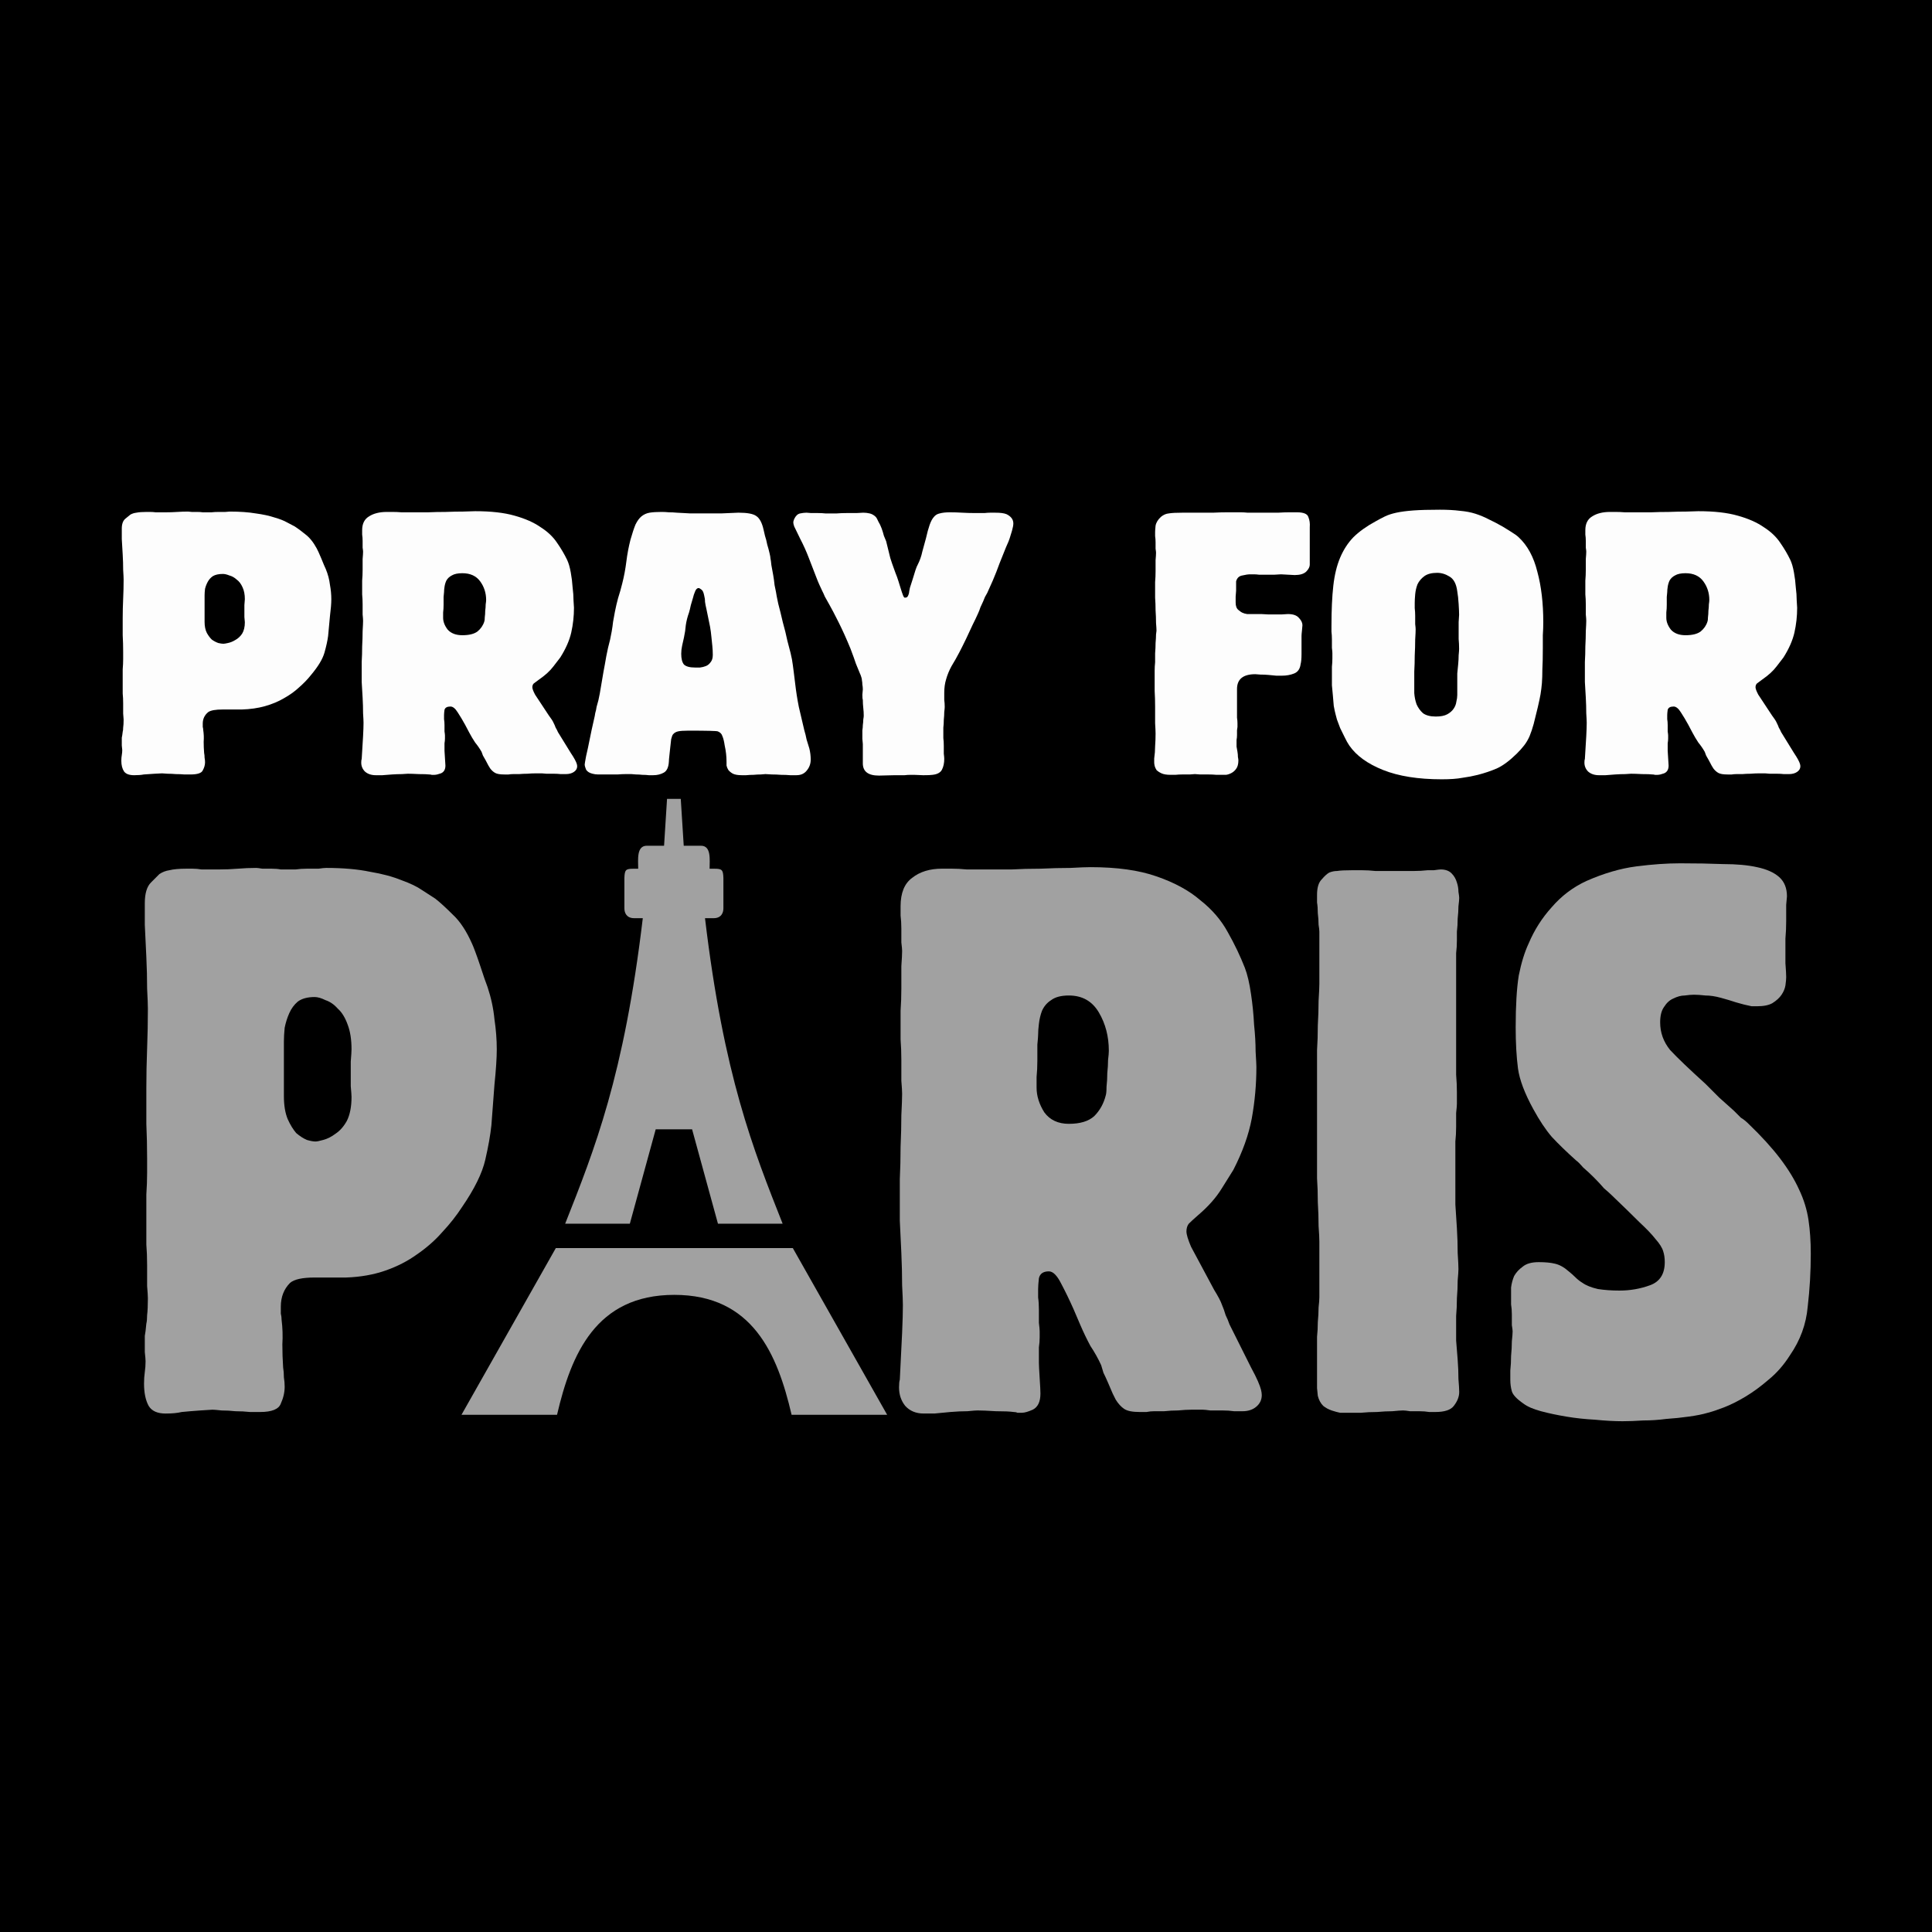 <?xml version="1.0" encoding="UTF-8" standalone="no"?>
<svg
   xmlns:dc="http://purl.org/dc/elements/1.1/"
   xmlns:cc="http://creativecommons.org/ns#"
   xmlns:rdf="http://www.w3.org/1999/02/22-rdf-syntax-ns#"
   xmlns:svg="http://www.w3.org/2000/svg"
   xmlns="http://www.w3.org/2000/svg"
   version="1.1"
   id="svg4435"
   viewBox="0 0 600 600"
   height="169.333mm"
   width="169.333mm">
  <rect x="0" y="0" width="600" height="600" fill="#333333" stroke="none"/>
  <defs
     id="defs4437" />
  <g
     transform="translate(317.219,1644.715)"
     id="layer1">
    <path
       id="rect4206-6"
       d="m -317.219,-1644.715 600,0 0,600 -600,0 z"
       style="opacity:1;fill:#000000;fill-opacity:1;stroke:none;stroke-width:1;stroke-linecap:round;stroke-linejoin:miter;stroke-miterlimit:4;stroke-dasharray:none;stroke-opacity:1" />
    <g
       transform="translate(1.407,-6.638)"
       id="g5017">
      <g
         transform="translate(0,4.7244098e-6)"
         style="font-style:normal;font-weight:normal;font-size:112.309px;line-height:125%;font-family:sans-serif;letter-spacing:0px;word-spacing:0px;fill:#a1a1a1;fill-opacity:1;stroke:none;stroke-width:1px;stroke-linecap:butt;stroke-linejoin:miter;stroke-opacity:1"
         id="text4148-0">
        <path
           d="m -220.914,-1241.33 q -5.728,0 -7.637,1.671 -2.864,2.864 -2.864,7.398 0,1.193 0,2.148 0.239,0.955 0.239,1.909 0.477,3.818 0.239,7.637 0,3.58 0.239,7.16 0.239,1.432 0.239,3.103 0.239,1.432 0.239,2.864 0,2.625 -1.193,5.25 -0.955,2.625 -6.444,2.625 -0.955,0 -3.103,0 -2.148,-0.239 -4.534,-0.239 -2.148,-0.239 -4.296,-0.239 -2.148,-0.239 -2.864,-0.239 -0.239,0 -3.819,0.239 -3.341,0.239 -5.728,0.477 -1.909,0.477 -5.012,0.477 -3.819,0 -5.25,-2.387 -1.432,-2.625 -1.432,-6.921 0,-1.909 0.239,-3.58 0.239,-1.671 0.239,-3.341 0,-0.716 -0.239,-2.864 0,-2.387 0,-3.103 0,-0.716 0,-1.909 0.239,-1.193 0.477,-3.818 0.239,-0.955 0.239,-2.625 0.239,-1.909 0.239,-5.25 0,-0.955 -0.239,-3.819 0,-3.103 0,-6.444 0,-3.58 -0.239,-6.444 0,-3.103 0,-4.535 0,-1.193 0,-4.296 0,-3.103 0,-6.682 0.239,-3.58 0.239,-6.682 0,-3.103 0,-4.535 0,-5.489 -0.239,-10.74 0,-5.489 0,-10.978 0,-6.205 0.239,-12.41 0.239,-6.205 0.239,-12.41 0,-1.671 -0.239,-6.205 0,-4.773 -0.239,-9.785 -0.239,-5.25 -0.477,-10.024 0,-4.773 0,-6.682 0,-4.535 1.909,-6.444 2.148,-2.148 2.625,-2.625 1.432,-0.955 3.103,-1.193 1.909,-0.477 5.25,-0.477 0.477,0 1.909,0 1.432,0 2.864,0.239 1.671,0 3.103,0 1.432,0 2.148,0 3.103,0 5.966,-0.239 2.864,-0.239 5.728,-0.239 0.477,0 1.909,0.239 1.432,0 2.864,0 1.671,0 2.864,0.239 1.432,0 2.148,0 0.716,0 2.387,0 1.671,-0.239 3.58,-0.239 1.909,0 3.58,0 1.671,-0.239 2.387,-0.239 7.876,0 13.603,1.193 5.728,0.955 9.785,2.625 4.057,1.432 6.444,3.103 2.625,1.671 4.057,2.625 2.148,1.671 5.489,5.012 3.341,3.103 5.966,9.069 0.239,0.477 0.955,2.386 0.716,1.909 1.432,4.057 0.716,2.148 1.432,4.296 0.716,1.909 0.955,2.625 1.671,5.012 2.148,10.024 0.716,4.773 0.716,9.308 0,4.057 -0.716,10.978 -0.477,6.682 -0.955,12.649 -0.477,4.535 -1.909,10.74 -1.432,6.205 -7.16,14.558 -2.625,4.057 -6.205,7.876 -3.341,3.818 -7.876,6.921 -4.296,3.103 -9.785,5.012 -5.489,1.909 -12.172,2.148 l -9.785,0 z m -9.546,-56.323 q 0,4.296 1.193,7.16 1.193,2.625 2.625,4.296 1.671,1.432 3.341,2.148 1.671,0.477 2.625,0.477 0.716,0 2.387,-0.477 1.909,-0.477 3.819,-1.909 2.148,-1.432 3.58,-4.057 1.432,-2.864 1.432,-7.398 0,-0.716 -0.239,-3.341 0,-2.864 0,-3.818 0,-0.955 0,-3.818 0.239,-2.864 0.239,-3.819 0,-4.535 -1.193,-7.637 -1.193,-3.341 -3.103,-5.012 -1.671,-1.909 -3.819,-2.625 -1.909,-0.955 -3.341,-0.955 -3.341,0 -5.25,1.432 -1.671,1.432 -2.625,3.58 -0.955,2.148 -1.432,4.535 -0.239,2.387 -0.239,4.296 0,0.716 0,2.148 0,1.432 0,3.341 0,1.671 0,3.103 0,1.432 0,2.148 l 0,6.205 z"
           style="font-style:normal;font-variant:normal;font-weight:normal;font-stretch:normal;font-family:'Block Berthold';-inkscape-font-specification:'Block Berthold';fill:#a1a1a1;fill-opacity:1"
           id="path4386" />
        <path
           d="m -10.307,-1368.057 q 1.671,0 5.728,0 4.296,-0.239 9.069,-0.239 5.012,-0.239 9.308,-0.239 4.296,-0.239 6.205,-0.239 12.41,0 20.525,2.864 8.353,2.864 13.603,7.398 5.489,4.296 8.592,10.024 3.103,5.489 5.25,10.978 1.193,3.103 1.909,8.114 0.716,4.773 0.955,9.546 0.477,4.535 0.477,8.353 0.239,3.818 0.239,4.773 0,8.114 -1.432,15.99 -1.432,7.637 -5.728,15.99 -0.716,1.193 -3.58,5.728 -2.625,4.296 -7.398,8.353 -1.909,1.671 -2.864,2.625 -0.716,0.955 -0.716,2.387 0,1.432 1.432,4.773 1.671,3.103 3.58,6.682 1.909,3.58 3.58,6.682 1.909,3.103 2.387,4.535 0.716,1.671 1.193,3.341 0.716,1.432 1.193,2.864 l 2.864,5.728 q 2.387,4.773 3.819,7.637 1.432,2.625 2.148,4.296 0.716,1.671 0.955,2.625 0.239,0.955 0.239,1.671 0,2.148 -1.671,3.58 -1.671,1.432 -4.296,1.432 -0.716,0 -2.625,0 -1.671,-0.239 -3.58,-0.239 -1.909,0 -3.819,0 -1.671,-0.239 -2.387,-0.239 -1.193,0 -3.341,0 -1.909,0 -4.296,0.239 -2.148,0 -4.296,0.239 -2.148,0 -3.103,0 -1.193,0 -2.387,0.239 -0.955,0 -2.148,0 -3.341,0 -4.773,-0.955 -1.432,-0.955 -2.625,-2.864 -0.239,-0.477 -0.955,-1.909 -0.716,-1.671 -1.432,-3.341 -0.716,-1.671 -1.432,-3.103 -0.477,-1.671 -0.716,-2.386 -1.432,-3.103 -3.341,-5.966 -1.671,-3.103 -3.103,-6.444 l -2.148,-5.012 q -1.909,-4.296 -3.819,-7.876 -1.909,-3.818 -3.819,-3.818 -2.625,0 -3.103,2.148 -0.239,2.148 -0.239,3.341 0,0.716 0,2.625 0.239,1.671 0.239,3.818 0,2.148 0,4.057 0.239,1.909 0.239,2.625 0,0.477 0,1.909 0,1.432 -0.239,3.103 0,1.432 0,2.864 0,1.193 0,1.909 0,0.955 0.239,4.773 0.239,3.58 0.239,4.773 0,3.818 -2.387,5.012 -2.148,0.955 -3.341,0.955 -0.716,0 -1.432,0 -0.477,-0.239 -1.193,-0.239 -1.671,-0.239 -5.489,-0.239 -3.819,-0.239 -5.728,-0.239 -0.716,0 -3.103,0.239 -2.387,0 -5.25,0.239 -2.625,0.239 -5.012,0.477 -2.387,0 -3.341,0 -3.58,0 -5.728,-2.387 -1.909,-2.387 -1.909,-5.728 0,-1.671 0.239,-2.386 0.477,-9.069 0.716,-14.558 0.239,-5.489 0.239,-8.592 0,-1.671 -0.239,-6.205 0,-4.773 -0.239,-10.024 -0.239,-5.25 -0.477,-10.024 0,-4.773 0,-6.683 0,-1.671 0,-6.205 0.239,-4.773 0.239,-10.024 0.239,-5.25 0.239,-9.785 0.239,-4.773 0.239,-6.682 0,-1.193 -0.239,-4.057 0,-3.103 0,-6.444 0,-3.341 -0.239,-6.444 0,-3.103 0,-4.296 0,-1.193 0,-4.535 0.239,-3.341 0.239,-6.921 0,-3.818 0,-6.921 0.239,-3.341 0.239,-4.773 0,-0.716 -0.239,-2.625 0,-2.148 0,-4.296 0,-2.148 -0.239,-4.057 0,-2.148 0,-2.864 0,-6.205 3.58,-8.83 3.58,-2.864 9.308,-2.864 0.716,0 2.864,0 2.387,0 4.773,0.239 2.625,0 4.773,0 2.387,0 3.341,0 z m 23.627,39.14 q -3.58,0 -5.489,1.432 -1.909,1.193 -2.864,3.341 -0.716,1.909 -0.955,4.057 -0.239,1.909 -0.239,3.341 0,0.716 -0.239,3.103 0,2.387 0,5.012 0,2.625 -0.239,5.012 0,2.387 0,3.341 0,3.818 2.387,7.637 2.625,3.58 7.637,3.58 5.25,0 7.876,-2.387 2.625,-2.625 3.58,-6.444 0.239,-0.716 0.239,-2.625 0.239,-2.148 0.239,-4.296 0.239,-2.148 0.239,-4.057 0.239,-1.909 0.239,-2.864 0,-6.682 -3.103,-11.933 -3.103,-5.25 -9.308,-5.25 z"
           style="font-style:normal;font-variant:normal;font-weight:normal;font-stretch:normal;font-size:238.658px;font-family:'Block Berthold';-inkscape-font-specification:'Block Berthold';fill:#a1a1a1;fill-opacity:1"
           id="path4390" />
        <path
           d="m 133.352,-1269.015 q 0,1.432 0,5.012 0.239,3.341 0.477,7.398 0.239,3.819 0.239,7.637 0.239,3.58 0.239,5.012 0,0.955 -0.239,3.58 0,2.625 -0.239,5.489 0,2.864 -0.239,5.489 0,2.625 0,3.58 0,1.193 0,4.057 0.239,2.625 0.477,5.966 0.239,3.103 0.239,5.966 0.239,2.864 0.239,4.057 0,2.148 -1.671,4.296 -1.432,1.909 -5.728,1.909 -0.477,0 -1.909,0 -1.432,-0.239 -3.103,-0.239 -1.432,0 -2.864,0 -1.432,-0.239 -2.148,-0.239 -0.955,0 -3.341,0.239 -2.148,0 -4.773,0.239 -2.625,0 -5.012,0.239 -2.148,0 -3.103,0 l -1.432,0 q -0.477,0 -1.909,0 -1.193,-0.239 -2.625,-0.716 -1.432,-0.477 -2.625,-1.432 -1.193,-1.193 -1.671,-3.103 0,-0.239 -0.239,-2.387 0,-2.387 0,-5.012 0,-2.625 0,-5.012 0,-2.387 0,-3.103 0,-0.716 0,-2.864 0.239,-2.148 0.239,-4.535 0.239,-2.386 0.239,-4.534 0.239,-2.148 0.239,-3.103 l 0,-17.422 q 0,-1.432 -0.239,-4.773 0,-3.58 -0.239,-7.398 0,-4.057 -0.239,-7.398 0,-3.58 0,-5.012 l 0,-29.832 q 0,-1.432 0,-5.012 0.239,-3.58 0.239,-7.637 0.239,-4.057 0.239,-7.637 0.239,-3.818 0.239,-5.25 l 0,-16.229 q 0,-0.716 -0.239,-2.148 0,-1.671 -0.239,-3.58 0,-1.909 -0.239,-3.341 0,-1.671 0,-2.387 0,-3.341 1.432,-4.773 1.432,-1.671 2.387,-2.148 1.193,-0.477 2.387,-0.477 1.432,-0.239 4.773,-0.239 0.716,0 2.864,0 2.148,0 4.296,0.239 2.387,0 4.534,0 2.148,0 3.103,0 2.148,0 4.296,0 2.148,0 4.296,-0.239 0.477,0 1.909,0 1.671,-0.239 2.148,-0.239 2.148,0 3.341,1.193 1.193,1.193 1.671,2.864 0.477,1.432 0.477,2.864 0.239,1.432 0.239,1.909 0,0.716 -0.239,2.625 0,1.671 -0.239,3.819 0,2.148 -0.239,4.057 0,1.909 0,2.625 0,2.148 -0.239,4.057 0,1.909 0,5.25 0,3.341 0,8.83 0,5.489 0,14.797 0,0.955 0,3.58 0,2.386 0,5.25 0.239,2.864 0.239,5.489 0,2.625 0,3.58 0,0.716 -0.239,2.864 0,1.909 0,4.296 0,2.387 -0.239,4.535 0,1.909 0,2.864 l 0,11.694 z"
           style="font-style:normal;font-variant:normal;font-weight:normal;font-stretch:normal;font-size:238.658px;font-family:'Block Berthold';-inkscape-font-specification:'Block Berthold';fill:#a1a1a1;fill-opacity:1"
           id="path4392" />
        <path
           d="m 152.083,-1319.133 q 0,-10.024 0.955,-15.99 1.193,-5.966 3.103,-10.024 2.625,-6.205 7.16,-11.217 4.534,-5.25 10.74,-8.114 8.114,-3.58 15.513,-4.535 7.398,-0.955 13.603,-0.955 7.398,0 13.365,0.239 6.205,0 10.501,0.955 4.534,0.955 6.921,3.103 2.387,2.148 2.387,5.966 0,0.239 -0.239,2.625 0,2.148 0,5.012 0,2.864 -0.239,5.489 0,2.625 0,3.58 0,0.955 0,4.057 0.239,3.103 0.239,4.296 0,0.955 -0.239,2.625 -0.239,1.432 -1.193,2.864 -0.955,1.432 -2.864,2.625 -1.671,0.955 -4.773,0.955 l -1.671,0 q -2.387,-0.477 -4.773,-1.193 -2.148,-0.716 -4.773,-1.432 -2.625,-0.716 -4.773,-0.716 -2.148,-0.239 -3.58,-0.239 -1.193,0 -2.864,0.239 -1.671,0 -3.58,0.955 -1.671,0.716 -2.864,2.625 -1.193,1.671 -1.193,4.773 0,4.773 3.103,8.592 3.341,3.58 10.978,10.501 1.909,1.909 4.296,4.296 2.625,2.386 4.535,4.057 1.193,1.193 2.148,2.148 1.193,0.716 2.387,1.909 5.966,5.728 9.785,10.74 3.819,5.012 5.966,9.785 2.148,4.534 2.864,9.308 0.716,4.773 0.716,10.501 0,8.353 -0.955,16.467 -0.716,8.114 -5.489,15.035 -2.864,4.535 -6.682,7.637 -3.58,3.103 -7.16,5.25 -3.58,2.148 -6.682,3.341 -3.103,1.193 -5.012,1.671 -2.387,0.716 -5.966,1.193 -3.341,0.477 -6.921,0.716 -3.58,0.477 -7.16,0.477 -3.58,0.239 -6.444,0.239 -3.819,0 -8.592,-0.477 -4.534,-0.239 -8.83,-0.955 -4.296,-0.716 -7.876,-1.671 -3.58,-0.955 -5.489,-2.387 -3.103,-2.148 -3.58,-3.818 -0.477,-1.671 -0.477,-3.58 0,-0.716 0,-2.864 0.239,-2.148 0.239,-4.535 0.239,-2.387 0.239,-4.535 0.239,-2.148 0.239,-3.103 0,-0.477 -0.239,-1.909 0,-1.671 0,-3.341 0,-1.671 -0.239,-3.103 0,-1.671 0,-2.387 0,-0.955 0,-2.864 0.239,-1.909 0.955,-3.58 0.955,-1.671 2.625,-2.864 1.671,-1.432 5.012,-1.432 3.103,0 5.012,0.477 2.148,0.477 4.296,2.387 1.193,0.955 2.148,1.909 0.955,0.955 2.148,1.671 1.671,1.193 4.773,1.909 3.103,0.477 6.682,0.477 5.012,0 9.546,-1.671 4.534,-1.671 4.534,-7.16 0,-1.909 -0.477,-3.341 -0.477,-1.671 -2.387,-3.819 -1.671,-2.148 -5.012,-5.25 -3.341,-3.341 -8.83,-8.592 -0.477,-0.477 -2.148,-1.909 -1.432,-1.671 -3.103,-3.341 -1.671,-1.671 -3.341,-3.103 -1.432,-1.671 -2.148,-2.148 -4.534,-4.057 -7.637,-7.398 -2.864,-3.341 -5.728,-8.592 -4.057,-7.398 -4.773,-12.649 -0.716,-5.489 -0.716,-12.887 z"
           style="font-style:normal;font-variant:normal;font-weight:normal;font-stretch:normal;font-size:238.658px;font-family:'Block Berthold';-inkscape-font-specification:'Block Berthold';fill:#a1a1a1;fill-opacity:1"
           id="path4394" />
      </g>
      <g
         transform="matrix(1.11,0,0,0.901,0,4.7244098e-6)"
         style="font-style:normal;font-weight:normal;font-size:85.327px;line-height:125%;font-family:sans-serif;letter-spacing:0px;word-spacing:0px;fill:#fdfdfd;fill-opacity:1;stroke:none;stroke-width:1px;stroke-linecap:butt;stroke-linejoin:miter;stroke-opacity:1"
         id="text4148-8-4">
        <path
           d="m -224.691,-1573.518 q -3.072,0 -4.096,0.896 -1.536,1.536 -1.536,3.968 0,0.64 0,1.152 0.128,0.512 0.128,1.024 0.256,2.048 0.128,4.096 0,1.92 0.128,3.84 0.128,0.768 0.128,1.664 0.128,0.768 0.128,1.536 0,1.408 -0.64,2.816 -0.512,1.408 -3.456,1.408 -0.512,0 -1.664,0 -1.152,-0.128 -2.432,-0.128 -1.152,-0.128 -2.304,-0.128 -1.152,-0.128 -1.536,-0.128 -0.128,0 -2.048,0.128 -1.792,0.128 -3.072,0.256 -1.024,0.256 -2.688,0.256 -2.048,0 -2.816,-1.28 -0.768,-1.408 -0.768,-3.712 0,-1.024 0.128,-1.92 0.128,-0.896 0.128,-1.792 0,-0.384 -0.128,-1.536 0,-1.28 0,-1.664 0,-0.384 0,-1.024 0.128,-0.64 0.256,-2.048 0.128,-0.512 0.128,-1.408 0.128,-1.024 0.128,-2.816 0,-0.512 -0.128,-2.048 0,-1.664 0,-3.456 0,-1.92 -0.128,-3.456 0,-1.664 0,-2.432 0,-0.64 0,-2.304 0,-1.664 0,-3.584 0.128,-1.92 0.128,-3.584 0,-1.664 0,-2.432 0,-2.944 -0.128,-5.76 0,-2.944 0,-5.888 0,-3.328 0.128,-6.655 0.128,-3.328 0.128,-6.655 0,-0.896 -0.128,-3.328 0,-2.56 -0.128,-5.248 -0.128,-2.816 -0.256,-5.376 0,-2.56 0,-3.584 0,-2.432 1.024,-3.456 1.152,-1.152 1.408,-1.408 0.768,-0.512 1.664,-0.64 1.024,-0.256 2.816,-0.256 0.256,0 1.024,0 0.768,0 1.536,0.128 0.896,0 1.664,0 0.768,0 1.152,0 1.664,0 3.2,-0.128 1.536,-0.128 3.072,-0.128 0.256,0 1.024,0.128 0.768,0 1.536,0 0.896,0 1.536,0.128 0.768,0 1.152,0 0.384,0 1.28,0 0.896,-0.128 1.92,-0.128 1.024,0 1.92,0 0.896,-0.128 1.28,-0.128 4.224,0 7.295,0.64 3.072,0.512 5.248,1.408 2.176,0.768 3.456,1.664 1.408,0.896 2.176,1.408 1.152,0.896 2.944,2.688 1.792,1.664 3.2,4.864 0.128,0.256 0.512,1.28 0.384,1.024 0.768,2.176 0.384,1.152 0.768,2.304 0.384,1.024 0.512,1.408 0.896,2.688 1.152,5.376 0.384,2.56 0.384,4.992 0,2.176 -0.384,5.888 -0.256,3.584 -0.512,6.784 -0.256,2.432 -1.024,5.76 -0.768,3.328 -3.84,7.807 -1.408,2.176 -3.328,4.224 -1.792,2.048 -4.224,3.712 -2.304,1.664 -5.248,2.688 -2.944,1.024 -6.528,1.152 l -5.248,0 z m -5.12,-30.206 q 0,2.304 0.64,3.84 0.64,1.408 1.408,2.304 0.896,0.768 1.792,1.152 0.896,0.256 1.408,0.256 0.384,0 1.28,-0.256 1.024,-0.256 2.048,-1.024 1.152,-0.768 1.92,-2.176 0.768,-1.536 0.768,-3.968 0,-0.384 -0.128,-1.792 0,-1.536 0,-2.048 0,-0.512 0,-2.048 0.128,-1.536 0.128,-2.048 0,-2.432 -0.64,-4.096 -0.64,-1.792 -1.664,-2.688 -0.896,-1.024 -2.048,-1.408 -1.024,-0.512 -1.792,-0.512 -1.792,0 -2.816,0.768 -0.896,0.768 -1.408,1.92 -0.512,1.152 -0.768,2.432 -0.128,1.28 -0.128,2.304 0,0.384 0,1.152 0,0.768 0,1.792 0,0.896 0,1.664 0,0.768 0,1.152 l 0,3.328 z"
           style="font-style:normal;font-variant:normal;font-weight:normal;font-stretch:normal;font-size:127.991px;font-family:'Block Berthold';-inkscape-font-specification:'Block Berthold';fill:#fdfdfd;fill-opacity:1"
           id="path4397" />
        <path
           d="m -170.364,-1641.481 q 0.896,0 3.072,0 2.304,-0.128 4.864,-0.128 2.688,-0.128 4.992,-0.128 2.304,-0.128 3.328,-0.128 6.656,0 11.007,1.536 4.48,1.536 7.295,3.968 2.944,2.304 4.608,5.376 1.664,2.944 2.816,5.888 0.64,1.664 1.024,4.352 0.384,2.56 0.512,5.12 0.256,2.432 0.256,4.48 0.128,2.048 0.128,2.56 0,4.352 -0.768,8.575 -0.768,4.096 -3.072,8.575 -0.384,0.64 -1.92,3.072 -1.408,2.304 -3.968,4.48 -1.024,0.896 -1.536,1.408 -0.384,0.512 -0.384,1.28 0,0.768 0.768,2.56 0.896,1.664 1.92,3.584 1.024,1.92 1.92,3.584 1.024,1.664 1.28,2.432 0.384,0.896 0.64,1.792 0.384,0.768 0.64,1.536 l 1.536,3.072 q 1.28,2.56 2.048,4.096 0.768,1.408 1.152,2.304 0.384,0.896 0.512,1.408 0.128,0.512 0.128,0.896 0,1.152 -0.896,1.92 -0.896,0.768 -2.304,0.768 -0.384,0 -1.408,0 -0.896,-0.128 -1.92,-0.128 -1.024,0 -2.048,0 -0.896,-0.128 -1.28,-0.128 -0.64,0 -1.792,0 -1.024,0 -2.304,0.128 -1.152,0 -2.304,0.128 -1.152,0 -1.664,0 -0.64,0 -1.28,0.128 -0.512,0 -1.152,0 -1.792,0 -2.56,-0.512 -0.768,-0.512 -1.408,-1.536 -0.128,-0.256 -0.512,-1.024 -0.384,-0.896 -0.768,-1.792 -0.384,-0.896 -0.768,-1.664 -0.256,-0.896 -0.384,-1.28 -0.768,-1.664 -1.792,-3.2 -0.896,-1.664 -1.664,-3.456 l -1.152,-2.688 q -1.024,-2.304 -2.048,-4.224 -1.024,-2.048 -2.048,-2.048 -1.408,0 -1.664,1.152 -0.128,1.152 -0.128,1.792 0,0.384 0,1.408 0.128,0.896 0.128,2.048 0,1.152 0,2.176 0.128,1.024 0.128,1.408 0,0.256 0,1.024 0,0.768 -0.128,1.664 0,0.768 0,1.536 0,0.64 0,1.024 0,0.512 0.128,2.56 0.128,1.92 0.128,2.56 0,2.048 -1.28,2.688 -1.152,0.512 -1.792,0.512 -0.384,0 -0.768,0 -0.256,-0.128 -0.64,-0.128 -0.896,-0.128 -2.944,-0.128 -2.048,-0.128 -3.072,-0.128 -0.384,0 -1.664,0.128 -1.28,0 -2.816,0.128 -1.408,0.128 -2.688,0.256 -1.28,0 -1.792,0 -1.92,0 -3.072,-1.28 -1.024,-1.28 -1.024,-3.072 0,-0.896 0.128,-1.28 0.256,-4.864 0.384,-7.808 0.128,-2.944 0.128,-4.608 0,-0.896 -0.128,-3.328 0,-2.56 -0.128,-5.376 -0.128,-2.816 -0.256,-5.376 0,-2.56 0,-3.584 0,-0.896 0,-3.328 0.128,-2.56 0.128,-5.376 0.128,-2.816 0.128,-5.248 0.128,-2.56 0.128,-3.584 0,-0.64 -0.128,-2.176 0,-1.664 0,-3.456 0,-1.792 -0.128,-3.456 0,-1.664 0,-2.304 0,-0.64 0,-2.432 0.128,-1.792 0.128,-3.712 0,-2.048 0,-3.712 0.128,-1.792 0.128,-2.56 0,-0.384 -0.128,-1.408 0,-1.152 0,-2.304 0,-1.152 -0.128,-2.176 0,-1.152 0,-1.536 0,-3.328 1.92,-4.736 1.92,-1.536 4.992,-1.536 0.384,0 1.536,0 1.28,0 2.56,0.128 1.408,0 2.56,0 1.28,0 1.792,0 z m 12.671,20.991 q -1.92,0 -2.944,0.768 -1.024,0.64 -1.536,1.792 -0.384,1.024 -0.512,2.176 -0.128,1.024 -0.128,1.792 0,0.384 -0.128,1.664 0,1.28 0,2.688 0,1.408 -0.128,2.688 0,1.28 0,1.792 0,2.048 1.28,4.096 1.408,1.92 4.096,1.92 2.816,0 4.224,-1.28 1.408,-1.408 1.92,-3.456 0.128,-0.384 0.128,-1.408 0.128,-1.152 0.128,-2.304 0.128,-1.152 0.128,-2.176 0.128,-1.024 0.128,-1.536 0,-3.584 -1.664,-6.4 -1.664,-2.816 -4.992,-2.816 z"
           style="font-style:normal;font-variant:normal;font-weight:normal;font-stretch:normal;font-size:127.991px;font-family:'Block Berthold';-inkscape-font-specification:'Block Berthold';fill:#fdfdfd;fill-opacity:1"
           id="path4399" />
        <path
           d="m -117.829,-1589.005 q 0.384,-2.944 0.896,-5.76 0.64,-2.816 1.024,-5.632 0.256,-1.792 0.384,-3.328 0.256,-1.664 0.512,-3.456 0.384,-2.432 0.896,-4.736 0.64,-2.432 1.152,-4.992 0.768,-3.712 1.152,-7.551 0.384,-3.84 1.152,-7.551 0.768,-3.328 1.408,-5.248 0.768,-1.92 1.664,-2.816 1.024,-1.024 2.304,-1.28 1.28,-0.256 3.328,-0.256 1.024,0 2.048,0.128 1.152,0 2.176,0.128 1.92,0.128 3.84,0.256 1.92,0 3.84,0 2.432,0 4.736,0 2.432,-0.128 4.864,-0.256 3.712,0 4.992,1.152 1.408,1.152 2.048,4.736 0.128,0.64 0.384,2.048 0.384,1.408 0.64,3.072 0.384,1.536 0.64,2.944 0.256,1.28 0.256,1.792 0.128,0.64 0.256,2.304 0.256,1.536 0.512,3.456 0.256,1.792 0.384,3.456 0.256,1.664 0.384,2.304 0.128,1.152 0.64,4.096 0.64,2.944 1.28,6.399 0.768,3.328 1.28,6.4 0.64,2.944 0.896,4.224 0.256,1.28 0.384,2.176 0.128,0.896 0.256,2.048 0.128,1.024 0.256,2.432 0.128,1.408 0.384,3.84 0.384,4.096 1.024,8.063 0.768,3.968 1.536,8.063 0.384,1.536 0.64,3.2 0.384,1.536 0.768,3.072 0.384,1.92 0.384,3.84 0,2.176 -1.152,3.84 -1.024,1.536 -2.816,1.536 -0.512,0 -1.792,0 -1.152,-0.128 -2.56,-0.128 -1.28,-0.128 -2.56,-0.128 -1.28,-0.128 -1.792,-0.128 -0.384,0 -1.28,0.128 -0.896,0 -2.048,0.128 -1.024,0 -2.048,0.128 -0.896,0 -1.28,0 -1.536,0 -2.432,-0.512 -0.768,-0.512 -1.28,-1.28 -0.384,-0.768 -0.512,-1.536 0,-0.768 0,-1.28 0,-1.408 -0.128,-2.816 -0.128,-1.408 -0.384,-2.816 -0.256,-2.176 -0.64,-3.2 -0.256,-1.152 -1.28,-1.664 -0.512,-0.256 -8.191,-0.256 -2.048,0 -2.944,0.256 -0.896,0.256 -1.408,1.024 -0.256,0.384 -0.512,1.664 -0.128,1.28 -0.256,2.816 -0.128,1.536 -0.256,2.944 -0.128,1.408 -0.128,1.92 -0.128,2.944 -1.408,3.84 -1.28,0.896 -2.944,0.896 -0.384,0 -1.28,0 -0.768,-0.128 -1.792,-0.128 -0.896,-0.128 -1.792,-0.128 -0.896,-0.128 -1.28,-0.128 -0.384,0 -1.536,0 -1.024,0 -2.304,0.128 -1.28,0 -2.432,0 -1.024,0 -1.536,0 -0.768,0 -1.536,0 -0.768,0 -1.536,-0.256 -1.28,-0.384 -1.792,-1.408 -0.384,-1.152 -0.384,-1.792 0,-0.256 0.384,-2.816 0.512,-2.688 1.024,-5.888 0.512,-3.2 1.024,-5.888 0.512,-2.688 0.512,-3.072 0.256,-1.024 0.384,-2.176 0.256,-1.152 0.512,-2.304 0.128,-0.64 0.384,-2.304 0.256,-1.792 0.512,-3.712 0.256,-2.048 0.512,-3.712 0.256,-1.792 0.384,-2.56 z m 22.142,-9.343 q -0.256,1.408 -0.512,2.816 -0.256,1.408 -0.256,2.816 0,2.56 0.768,3.712 0.896,1.024 3.072,1.024 0.512,0 1.408,0 0.896,-0.128 1.664,-0.512 0.768,-0.384 1.28,-1.28 0.64,-0.896 0.64,-2.56 0,-1.536 -0.128,-3.072 -0.128,-1.408 -0.256,-3.072 -0.128,-1.792 -0.384,-3.584 -0.256,-1.536 -0.512,-3.072 -0.256,-1.536 -0.512,-3.072 -0.256,-1.28 -0.384,-2.432 0,-1.152 -0.256,-2.304 -0.256,-1.536 -0.768,-1.92 -0.512,-0.512 -0.768,-0.512 -0.64,0 -1.024,1.28 -0.384,1.152 -0.512,1.92 -0.256,1.152 -0.64,2.688 -0.256,1.536 -0.512,2.56 -0.64,2.176 -0.896,4.352 -0.128,2.048 -0.512,4.224 z"
           style="font-style:normal;font-variant:normal;font-weight:normal;font-stretch:normal;font-size:127.991px;font-family:'Block Berthold';-inkscape-font-specification:'Block Berthold';fill:#fdfdfd;fill-opacity:1"
           id="path4401" />
        <path
           d="m -41.167,-1550.735 q -4.48,0 -4.48,-4.224 l 0,-6.655 q 0,-0.384 -0.128,-1.792 0,-1.408 0,-1.792 0,-0.384 0,-1.152 0.128,-0.896 0.128,-1.792 0.128,-1.024 0.128,-1.92 0.128,-0.896 0.128,-1.28 0,-1.408 -0.128,-2.688 -0.128,-1.408 -0.128,-2.816 -0.128,-0.384 -0.128,-1.792 0.128,-1.408 0.128,-1.792 0,-0.896 -0.128,-1.664 0,-0.768 -0.128,-1.536 0,-0.384 -0.128,-0.896 -0.128,-0.64 -0.512,-1.664 -0.384,-1.152 -1.024,-3.072 -0.512,-1.92 -1.536,-5.248 -1.664,-4.992 -3.328,-9.087 -1.664,-4.096 -2.56,-6.016 -0.768,-1.664 -1.28,-2.816 -0.384,-1.152 -0.768,-2.048 -0.384,-1.024 -0.768,-2.048 -0.384,-1.024 -0.896,-2.688 -1.024,-3.328 -2.048,-6.527 -1.024,-3.328 -2.432,-6.655 -1.28,-3.328 -1.664,-4.224 -0.256,-0.896 -0.256,-1.408 0,-0.384 0.256,-1.152 0.64,-1.664 1.664,-1.92 1.024,-0.256 1.792,-0.256 0.384,0 1.28,0.128 0.896,0 1.92,0 1.152,0 2.048,0.128 1.024,0 1.408,0 0.512,0 1.792,0 1.28,-0.128 2.688,-0.128 1.536,0 2.816,0 1.408,-0.128 1.92,-0.128 0.896,0 1.792,0.256 0.896,0.256 1.664,1.152 0.384,0.512 0.768,1.664 0.512,1.024 0.896,2.304 0.384,1.28 0.64,2.56 0.384,1.152 0.64,1.92 l 1.152,5.76 q 0.128,0.512 0.512,1.92 0.384,1.408 0.896,3.072 0.512,1.536 0.896,3.072 0.384,1.408 0.512,2.048 0.512,2.048 0.768,2.816 0.256,0.768 0.512,0.768 0.128,0 0.512,-0.128 0.384,-0.256 0.64,-1.536 0,-0.384 0.256,-1.792 0.384,-1.408 0.768,-2.944 0.384,-1.664 0.768,-3.072 0.384,-1.408 0.64,-1.92 0.896,-2.176 1.28,-4.48 0.512,-2.304 1.024,-4.608 0.512,-2.816 1.024,-4.608 0.512,-1.792 1.152,-2.688 0.64,-1.024 1.664,-1.28 1.152,-0.384 2.816,-0.384 1.792,0 3.456,0.128 1.792,0.128 3.584,0.128 0.256,0 1.024,0 0.768,0 1.664,0 0.896,-0.128 1.664,-0.128 0.768,0 1.152,0 1.408,0 2.048,0.128 0.768,0.128 1.28,0.384 1.92,1.152 1.92,3.2 0,0.896 -0.384,2.56 -0.384,1.664 -0.64,2.56 -0.128,0.64 -1.024,3.072 -0.768,2.432 -1.792,5.504 -0.896,3.072 -1.92,6.016 -1.024,2.816 -1.536,4.224 -0.256,0.64 -0.64,1.408 -0.256,0.768 -0.512,1.536 -0.384,1.024 -0.768,2.048 -0.256,1.024 -0.64,2.048 -0.384,1.024 -0.768,2.048 -0.384,0.896 -0.768,1.92 -0.896,2.432 -1.792,4.736 -0.896,2.304 -1.92,4.736 -1.024,2.432 -2.176,4.736 -1.024,2.304 -1.536,4.608 -0.512,2.048 -0.512,4.608 0,1.152 0,2.432 0.128,1.152 0.128,2.432 0,0.512 -0.128,1.792 0,1.152 -0.128,2.688 0,1.408 -0.128,2.688 0,1.28 0,1.792 0,0.512 0,1.792 0.128,1.152 0.128,2.688 0,1.408 0,2.688 0.128,1.28 0.128,1.792 0,2.176 -0.64,3.712 -0.64,1.536 -2.688,1.792 -0.64,0.128 -2.56,0.128 -1.92,-0.128 -2.56,-0.128 -0.256,0 -1.024,0 -0.768,0 -1.664,0.128 -0.896,0 -1.664,0 -0.768,0 -1.152,0 l -4.352,0.128 z"
           style="font-style:normal;font-variant:normal;font-weight:normal;font-stretch:normal;font-size:127.991px;font-family:'Block Berthold';-inkscape-font-specification:'Block Berthold';fill:#fdfdfd;fill-opacity:1"
           id="path4403" />
        <path
           d="m 46.248,-1641.353 q 0.64,0 2.432,0 1.792,0 3.712,0 2.048,-0.128 3.84,-0.128 1.792,0 2.56,0 0.384,0 1.28,0 0.896,0 1.92,0.128 1.152,0 2.048,0 1.024,0 1.408,0 0.512,0 2.048,0 1.536,0 3.072,0 1.664,-0.128 3.072,-0.128 1.536,0 2.176,0 2.816,0 3.2,1.664 0.512,1.536 0.384,3.456 l 0,12.927 q 0,1.152 -1.024,2.432 -1.024,1.152 -3.2,1.152 -0.384,0 -1.92,-0.128 -1.408,-0.128 -1.92,-0.128 -0.384,0 -1.792,0.128 -1.28,0 -1.792,0 -0.256,0 -1.024,0 -0.64,0 -1.536,0 -0.768,-0.128 -1.536,-0.128 -0.768,0 -1.152,0 -0.512,0 -1.92,0.384 -1.408,0.256 -1.792,2.048 l 0,3.2 q 0,0.512 -0.128,2.048 0,1.536 0,2.048 0,1.792 0.768,2.56 0.768,0.768 1.024,0.896 0.64,0.384 1.408,0.512 0.768,0 3.968,0 0.384,0 1.92,0.128 1.664,0 2.176,0 0.384,0 1.664,0 1.28,-0.128 1.664,-0.128 2.176,0 3.072,1.28 1.024,1.28 1.024,2.56 0,0.384 -0.128,1.792 -0.128,1.408 -0.128,1.92 l 0,2.56 q 0,1.28 0,3.712 0,2.304 -0.256,3.456 -0.256,2.432 -1.792,3.2 -1.536,0.768 -3.456,0.768 -0.384,0 -1.536,0 -1.024,-0.128 -2.176,-0.256 -1.152,-0.128 -2.304,-0.128 -1.024,-0.128 -1.408,-0.128 -5.12,0 -5.12,5.12 l 0,6.655 q 0,0.384 0,1.28 0,0.896 0,1.92 0.128,1.024 0.128,1.92 0,0.896 0,1.28 0,0.256 -0.128,1.152 0,0.768 0,1.664 0,0.896 -0.128,1.664 0,0.768 0,1.152 0,0.256 0,1.152 0.128,0.768 0.256,1.792 0.128,0.896 0.128,1.792 0.128,0.768 0.128,1.152 0,1.92 -0.64,2.944 -0.512,0.896 -1.28,1.408 -0.768,0.512 -1.536,0.64 -0.768,0 -1.152,0 -0.384,0 -1.536,0 -1.024,-0.128 -2.304,-0.128 -1.152,0 -2.304,0 -1.024,-0.128 -1.408,-0.128 -0.384,0 -1.408,0.128 -0.896,0 -2.048,0 -1.024,0 -2.048,0.128 -0.896,0 -1.28,0 -1.664,0 -2.56,-0.512 -0.896,-0.512 -1.408,-1.152 -0.384,-0.768 -0.512,-1.408 -0.128,-0.768 -0.128,-1.152 l 0,-1.408 q 0.256,-2.176 0.256,-4.224 0.128,-2.176 0.128,-4.352 0,-1.024 -0.128,-3.584 0,-2.688 0,-5.632 0,-2.944 -0.128,-5.504 0,-2.688 0,-3.84 0,-1.536 0,-3.072 0,-1.536 0.128,-2.944 0,-1.28 0,-3.072 0.128,-1.92 0.128,-3.584 0.128,-1.792 0.128,-2.944 0.128,-1.28 0.128,-1.28 0,-0.768 -0.128,-2.688 0,-2.048 -0.128,-4.352 0,-2.304 -0.128,-4.352 0,-2.048 0,-2.944 0,-0.64 0,-2.432 0.128,-1.792 0.128,-3.712 0,-2.048 0,-3.84 0.128,-1.792 0.128,-2.56 0,-0.384 -0.128,-1.408 0,-1.024 0,-2.176 0,-1.152 -0.128,-2.176 0,-1.024 0,-1.408 0,-0.64 0.128,-2.176 0.256,-1.664 1.536,-3.072 1.024,-1.024 2.176,-1.152 1.152,-0.256 4.096,-0.256 l 2.176,0 z"
           style="font-style:normal;font-variant:normal;font-weight:normal;font-stretch:normal;font-size:127.991px;font-family:'Block Berthold';-inkscape-font-specification:'Block Berthold';fill:#fdfdfd;fill-opacity:1"
           id="path4405" />
        <path
           d="m 85.472,-1602.444 q 0,-8.063 0.512,-13.695 0.512,-5.632 1.92,-9.727 1.408,-4.096 3.712,-7.04 2.432,-2.944 6.272,-5.504 1.28,-0.896 2.56,-1.664 1.28,-0.768 3.2,-1.28 1.92,-0.512 4.736,-0.768 2.816,-0.256 7.423,-0.256 3.2,0 5.632,0.384 2.432,0.256 4.352,1.024 1.92,0.768 3.712,1.92 1.792,1.024 3.968,2.56 0.64,0.512 2.176,1.664 1.536,1.152 2.176,1.92 3.712,4.224 5.248,11.903 1.664,7.551 1.664,17.407 0,2.176 -0.128,4.48 0,2.176 0,4.352 0,4.608 -0.128,7.423 0,2.688 -0.128,4.736 -0.128,1.92 -0.384,3.84 -0.256,1.792 -0.768,4.48 -0.64,3.328 -1.152,5.76 -0.512,2.304 -1.152,4.224 -0.64,1.792 -1.536,3.2 -0.896,1.408 -2.048,2.816 -3.072,3.712 -5.632,5.12 -2.432,1.28 -5.248,2.176 -2.048,0.64 -4.352,1.024 -2.176,0.512 -5.76,0.512 -9.855,0 -16.383,-3.2 -6.528,-3.2 -9.471,-8.447 -0.64,-1.152 -1.28,-2.816 -0.64,-1.664 -1.28,-3.2 -0.512,-1.664 -0.896,-2.944 -0.256,-1.28 -0.384,-1.792 -0.256,-1.152 -0.512,-2.944 -0.128,-1.92 -0.256,-3.712 -0.128,-1.92 -0.256,-3.328 0,-1.536 0,-1.792 0,-0.512 0,-1.792 0,-1.28 0,-2.816 0.128,-1.536 0.128,-2.816 0,-1.408 0,-1.92 0,-0.512 -0.128,-1.792 0,-1.408 0,-2.816 0,-1.536 -0.128,-2.816 0,-1.408 0,-2.048 z m 29.566,-18.175 q -2.304,0 -3.584,1.152 -1.28,1.152 -1.92,2.816 -0.512,1.664 -0.64,3.456 -0.128,1.792 -0.128,2.944 0,0.512 0,1.792 0.128,1.28 0.128,2.688 0,1.408 0,2.816 0.128,1.28 0.128,1.792 0,1.024 -0.128,3.584 0,2.56 -0.128,5.504 0,2.816 -0.128,5.504 0,2.56 0,3.712 0,1.664 0,3.712 0.128,2.048 0.64,3.84 0.64,1.792 1.792,3.072 1.28,1.152 3.584,1.152 2.048,0 3.2,-0.768 1.152,-0.768 1.792,-1.92 0.64,-1.152 0.768,-2.432 0.256,-1.28 0.256,-2.304 0,-0.256 0,-1.024 0,-0.768 0,-1.664 0,-0.896 0,-1.664 0,-0.768 0,-1.152 0,-0.512 0,-1.92 0.128,-1.536 0.256,-3.2 0.128,-1.664 0.128,-3.072 0.128,-1.536 0.128,-2.176 0,-1.792 -0.128,-3.456 0,-1.664 0,-3.456 0,-0.512 0,-2.304 0.128,-1.92 0.128,-2.56 0,-1.152 -0.128,-3.712 -0.128,-2.56 -0.384,-4.352 -0.384,-3.84 -2.176,-5.12 -1.664,-1.28 -3.456,-1.28 z"
           style="font-style:normal;font-variant:normal;font-weight:normal;font-stretch:normal;font-size:127.991px;font-family:'Block Berthold';-inkscape-font-specification:'Block Berthold';fill:#fdfdfd;fill-opacity:1"
           id="path4407" />
        <path
           d="m 171.862,-1641.481 q 0.896,0 3.072,0 2.304,-0.128 4.864,-0.128 2.688,-0.128 4.992,-0.128 2.304,-0.128 3.328,-0.128 6.656,0 11.007,1.536 4.48,1.536 7.295,3.968 2.944,2.304 4.608,5.376 1.664,2.944 2.816,5.888 0.64,1.664 1.024,4.352 0.384,2.56 0.512,5.12 0.256,2.432 0.256,4.48 0.128,2.048 0.128,2.56 0,4.352 -0.768,8.575 -0.768,4.096 -3.072,8.575 -0.384,0.64 -1.92,3.072 -1.408,2.304 -3.968,4.48 -1.024,0.896 -1.536,1.408 -0.384,0.512 -0.384,1.28 0,0.768 0.768,2.56 0.896,1.664 1.92,3.584 1.024,1.92 1.92,3.584 1.024,1.664 1.28,2.432 0.384,0.896 0.64,1.792 0.384,0.768 0.64,1.536 l 1.536,3.072 q 1.28,2.56 2.048,4.096 0.768,1.408 1.152,2.304 0.384,0.896 0.512,1.408 0.128,0.512 0.128,0.896 0,1.152 -0.896,1.92 -0.896,0.768 -2.304,0.768 -0.384,0 -1.408,0 -0.896,-0.128 -1.92,-0.128 -1.024,0 -2.048,0 -0.896,-0.128 -1.28,-0.128 -0.64,0 -1.792,0 -1.024,0 -2.304,0.128 -1.152,0 -2.304,0.128 -1.152,0 -1.664,0 -0.64,0 -1.28,0.128 -0.512,0 -1.152,0 -1.792,0 -2.56,-0.512 -0.768,-0.512 -1.408,-1.536 -0.128,-0.256 -0.512,-1.024 -0.384,-0.896 -0.768,-1.792 -0.384,-0.896 -0.768,-1.664 -0.256,-0.896 -0.384,-1.28 -0.768,-1.664 -1.792,-3.2 -0.896,-1.664 -1.664,-3.456 l -1.152,-2.688 q -1.024,-2.304 -2.048,-4.224 -1.024,-2.048 -2.048,-2.048 -1.408,0 -1.664,1.152 -0.128,1.152 -0.128,1.792 0,0.384 0,1.408 0.128,0.896 0.128,2.048 0,1.152 0,2.176 0.128,1.024 0.128,1.408 0,0.256 0,1.024 0,0.768 -0.128,1.664 0,0.768 0,1.536 0,0.64 0,1.024 0,0.512 0.128,2.56 0.128,1.92 0.128,2.56 0,2.048 -1.28,2.688 -1.152,0.512 -1.792,0.512 -0.384,0 -0.768,0 -0.256,-0.128 -0.64,-0.128 -0.896,-0.128 -2.944,-0.128 -2.048,-0.128 -3.072,-0.128 -0.384,0 -1.664,0.128 -1.28,0 -2.816,0.128 -1.408,0.128 -2.688,0.256 -1.28,0 -1.792,0 -1.92,0 -3.072,-1.28 -1.024,-1.28 -1.024,-3.072 0,-0.896 0.128,-1.28 0.256,-4.864 0.384,-7.808 0.128,-2.944 0.128,-4.608 0,-0.896 -0.128,-3.328 0,-2.56 -0.128,-5.376 -0.128,-2.816 -0.256,-5.376 0,-2.56 0,-3.584 0,-0.896 0,-3.328 0.128,-2.56 0.128,-5.376 0.128,-2.816 0.128,-5.248 0.128,-2.56 0.128,-3.584 0,-0.64 -0.128,-2.176 0,-1.664 0,-3.456 0,-1.792 -0.128,-3.456 0,-1.664 0,-2.304 0,-0.64 0,-2.432 0.128,-1.792 0.128,-3.712 0,-2.048 0,-3.712 0.128,-1.792 0.128,-2.56 0,-0.384 -0.128,-1.408 0,-1.152 0,-2.304 0,-1.152 -0.128,-2.176 0,-1.152 0,-1.536 0,-3.328 1.92,-4.736 1.92,-1.536 4.992,-1.536 0.384,0 1.536,0 1.28,0 2.56,0.128 1.408,0 2.56,0 1.28,0 1.792,0 z m 12.671,20.991 q -1.92,0 -2.944,0.768 -1.024,0.64 -1.536,1.792 -0.384,1.024 -0.512,2.176 -0.128,1.024 -0.128,1.792 0,0.384 -0.128,1.664 0,1.28 0,2.688 0,1.408 -0.128,2.688 0,1.28 0,1.792 0,2.048 1.28,4.096 1.408,1.92 4.096,1.92 2.816,0 4.224,-1.28 1.408,-1.408 1.92,-3.456 0.128,-0.384 0.128,-1.408 0.128,-1.152 0.128,-2.304 0.128,-1.152 0.128,-2.176 0.128,-1.024 0.128,-1.536 0,-3.584 -1.664,-6.4 -1.664,-2.816 -4.992,-2.816 z"
           style="font-style:normal;font-variant:normal;font-weight:normal;font-stretch:normal;font-size:127.991px;font-family:'Block Berthold';-inkscape-font-specification:'Block Berthold';fill:#fdfdfd;fill-opacity:1"
           id="path4409" />
      </g>
      <path
         style="fill:#a1a1a1;fill-opacity:1;fill-rule:evenodd;stroke:none;stroke-width:1px;stroke-linecap:butt;stroke-linejoin:miter;stroke-opacity:1"
         d="m -111.473,-1389.975 -0.92,14.549 -5.357,0 c -3.257,0 -2.678,4.382 -2.678,7.143 l -1.43,0 c -2.42,0 -2.767,0.29 -2.857,2.857 l 0,9.465 c 0,1.246 0.575,3.035 3.037,3.035 l 2.678,0 c -5.837,49.001 -14.987,71.817 -24.107,94.879 l 20.086,0 8.029,-29.307 5.572,0 0.16,0 5.57,0 8.031,29.307 20.086,0 c -9.12,-23.062 -18.271,-45.878 -24.107,-94.879 l 2.678,0 c 2.462,0 3.035,-1.789 3.035,-3.035 l 0,-9.465 c -0.09,-2.567 -0.436,-2.857 -2.856,-2.857 l -1.43,0 c 0,-2.761 0.58,-7.143 -2.678,-7.143 l -5.357,0 -0.92,-14.549 -2.053,0 -0.16,0 -2.053,0 z m -34.539,139.504 -29.295,51.77 29.674,0 c 4.389,-18.802 12.064,-37.244 36.422,-37.244 24.359,-4e-4 32.035,18.441 36.424,37.244 l 29.674,0 -29.295,-51.77 -73.603,0 z"
         id="path4266-0" />
    </g>
  </g>
</svg>
